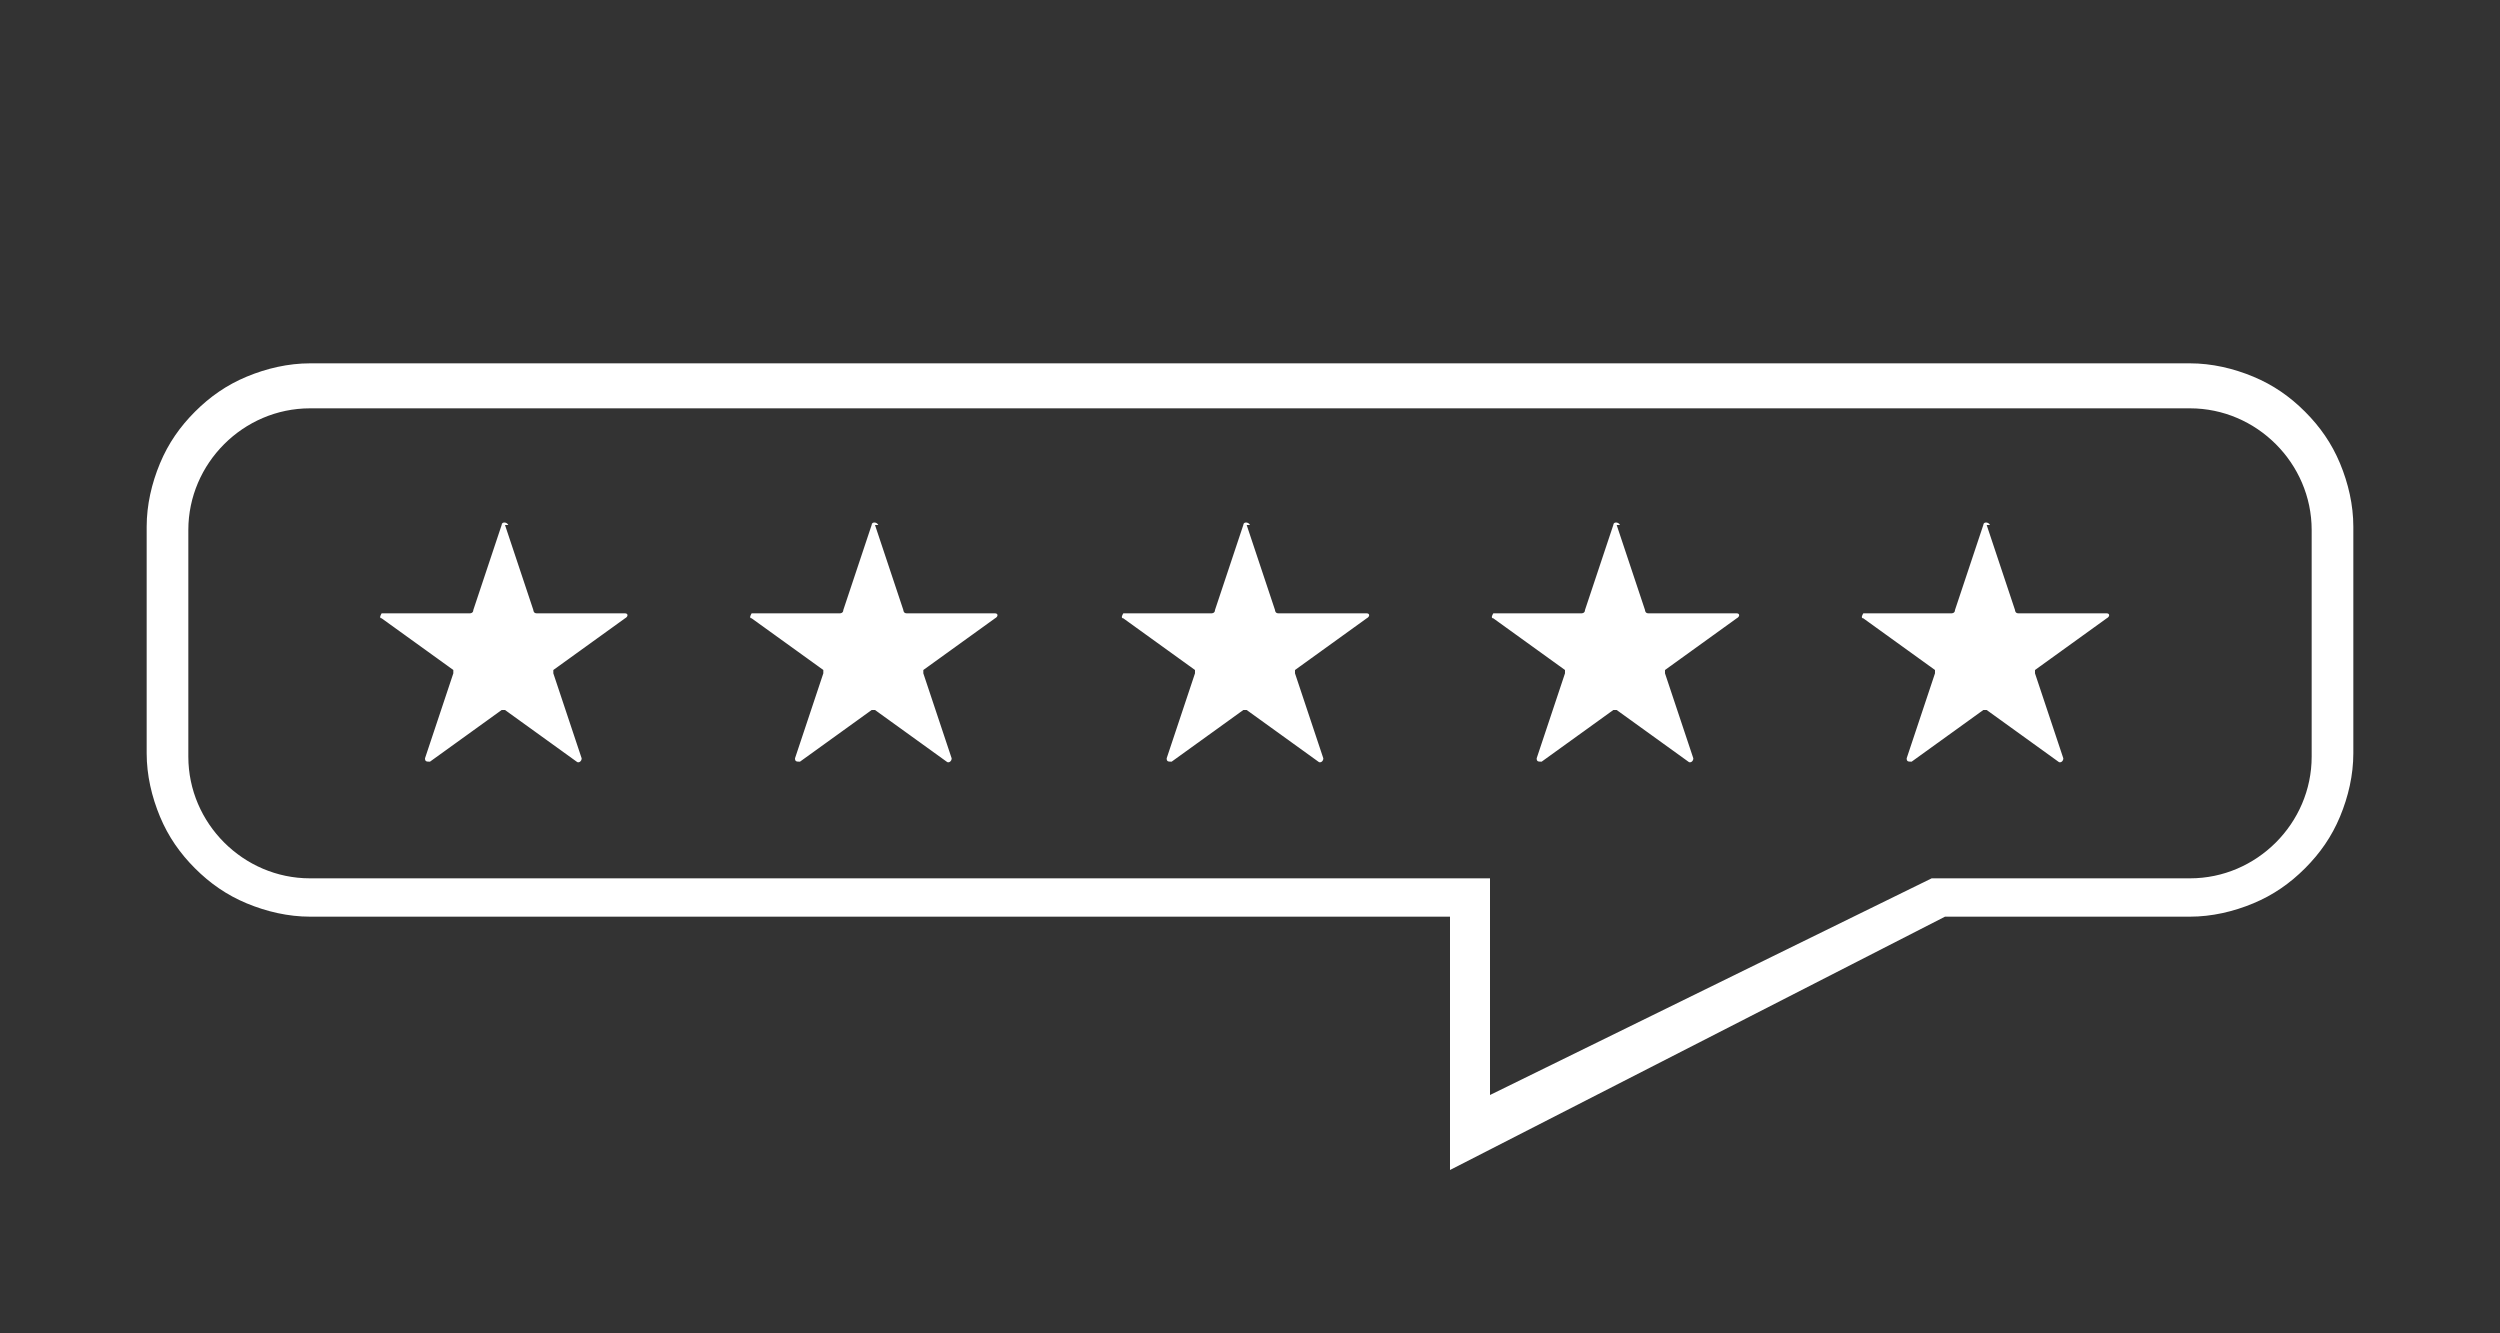 <?xml version="1.0" encoding="UTF-8"?>
<svg id="Layer_1" data-name="Layer 1" xmlns="http://www.w3.org/2000/svg" version="1.1" viewBox="0 0 150 80">
  <rect x="0" y="0" width="150" height="80" fill="#333333" stroke="none"/>
  <defs>
    <style>
      .cls-1 {
        fill: #fff;
        stroke-width: 0px;
      }
    </style>
  </defs>
  <path class="cls-1" d="M30.3,31.5l1.7,5.1s0,.2.2.2h5.3c.2,0,.2.2,0,.3l-4.3,3.1s0,.2,0,.2l1.7,5.1c0,.2-.2.3-.3.2l-4.3-3.1h-.2l-4.3,3.1c-.2,0-.3,0-.3-.2l1.7-5.1v-.2l-4.3-3.1c-.2,0,0-.3,0-.3h5.3c0,0,.2,0,.2-.2l1.7-5.1c0-.2.3-.2.4,0Z"/>
  <path class="cls-1" d="M52.5,31.5l1.7,5.1s0,.2.2.2h5.3c.2,0,.2.2,0,.3l-4.3,3.1s0,.2,0,.2l1.7,5.1c0,.2-.2.3-.3.2l-4.3-3.1h-.2l-4.3,3.1c-.2,0-.3,0-.3-.2l1.7-5.1v-.2l-4.3-3.1c-.2,0,0-.3,0-.3h5.3c0,0,.2,0,.2-.2l1.7-5.1c0-.2.3-.2.4,0Z"/>
  <path class="cls-1" d="M74.8,31.5l1.7,5.1s0,.2.2.2h5.3c.2,0,.2.2,0,.3l-4.3,3.1s0,.2,0,.2l1.7,5.1c0,.2-.2.3-.3.2l-4.3-3.1h-.2l-4.3,3.1c-.2,0-.3,0-.3-.2l1.7-5.1v-.2l-4.3-3.1c-.2,0,0-.3,0-.3h5.3c0,0,.2,0,.2-.2l1.7-5.1c0-.2.3-.2.4,0h0Z"/>
  <path class="cls-1" d="M97,31.5l1.7,5.1s0,.2.2.2h5.3c.2,0,.2.2,0,.3l-4.3,3.1s0,.2,0,.2l1.7,5.1c0,.2-.2.3-.3.2l-4.3-3.1h-.2l-4.3,3.1c-.2,0-.3,0-.3-.2l1.7-5.1v-.2l-4.3-3.1c-.2,0,0-.3,0-.3h5.3c0,0,.2,0,.2-.2l1.7-5.1c0-.2.3-.2.4,0h0Z"/>
  <path class="cls-1" d="M119.2,31.5l1.7,5.1s0,.2.2.2h5.3c.2,0,.2.2,0,.3l-4.3,3.1s0,.2,0,.2l1.7,5.1c0,.2-.2.3-.3.2l-4.3-3.1h-.2l-4.3,3.1c-.2,0-.3,0-.3-.2l1.7-5.1v-.2l-4.3-3.1c-.2,0,0-.3,0-.3h5.3c0,0,.2,0,.2-.2l1.7-5.1c0-.2.3-.2.4,0Z"/>
  <path class="cls-1" d="M87,70.2v-15.2H18.6c-1.3,0-2.6-.3-3.8-.8s-2.2-1.2-3.1-2.1c-.9-.9-1.6-1.9-2.1-3.1-.5-1.2-.8-2.5-.8-3.8v-13.6c0-1.3.3-2.6.8-3.8.5-1.2,1.2-2.2,2.1-3.1s1.9-1.6,3.1-2.1,2.5-.8,3.8-.8h112.8c1.3,0,2.6.3,3.8.8s2.2,1.2,3.1,2.1c.9.9,1.6,1.9,2.1,3.1s.8,2.5.8,3.8v13.6c0,1.3-.3,2.6-.8,3.8s-1.2,2.2-2.1,3.1c-.9.9-1.9,1.6-3.1,2.1-1.2.5-2.5.8-3.8.8h-14.7l-29.7,15.2h0ZM18.6,24.5c-4,0-7.3,3.3-7.3,7.3v13.6c0,4,3.3,7.3,7.3,7.3h70.8v13l26.5-13h15.5c4,0,7.3-3.3,7.3-7.3v-13.6c0-4-3.3-7.3-7.3-7.3H18.6Z"/>
</svg>